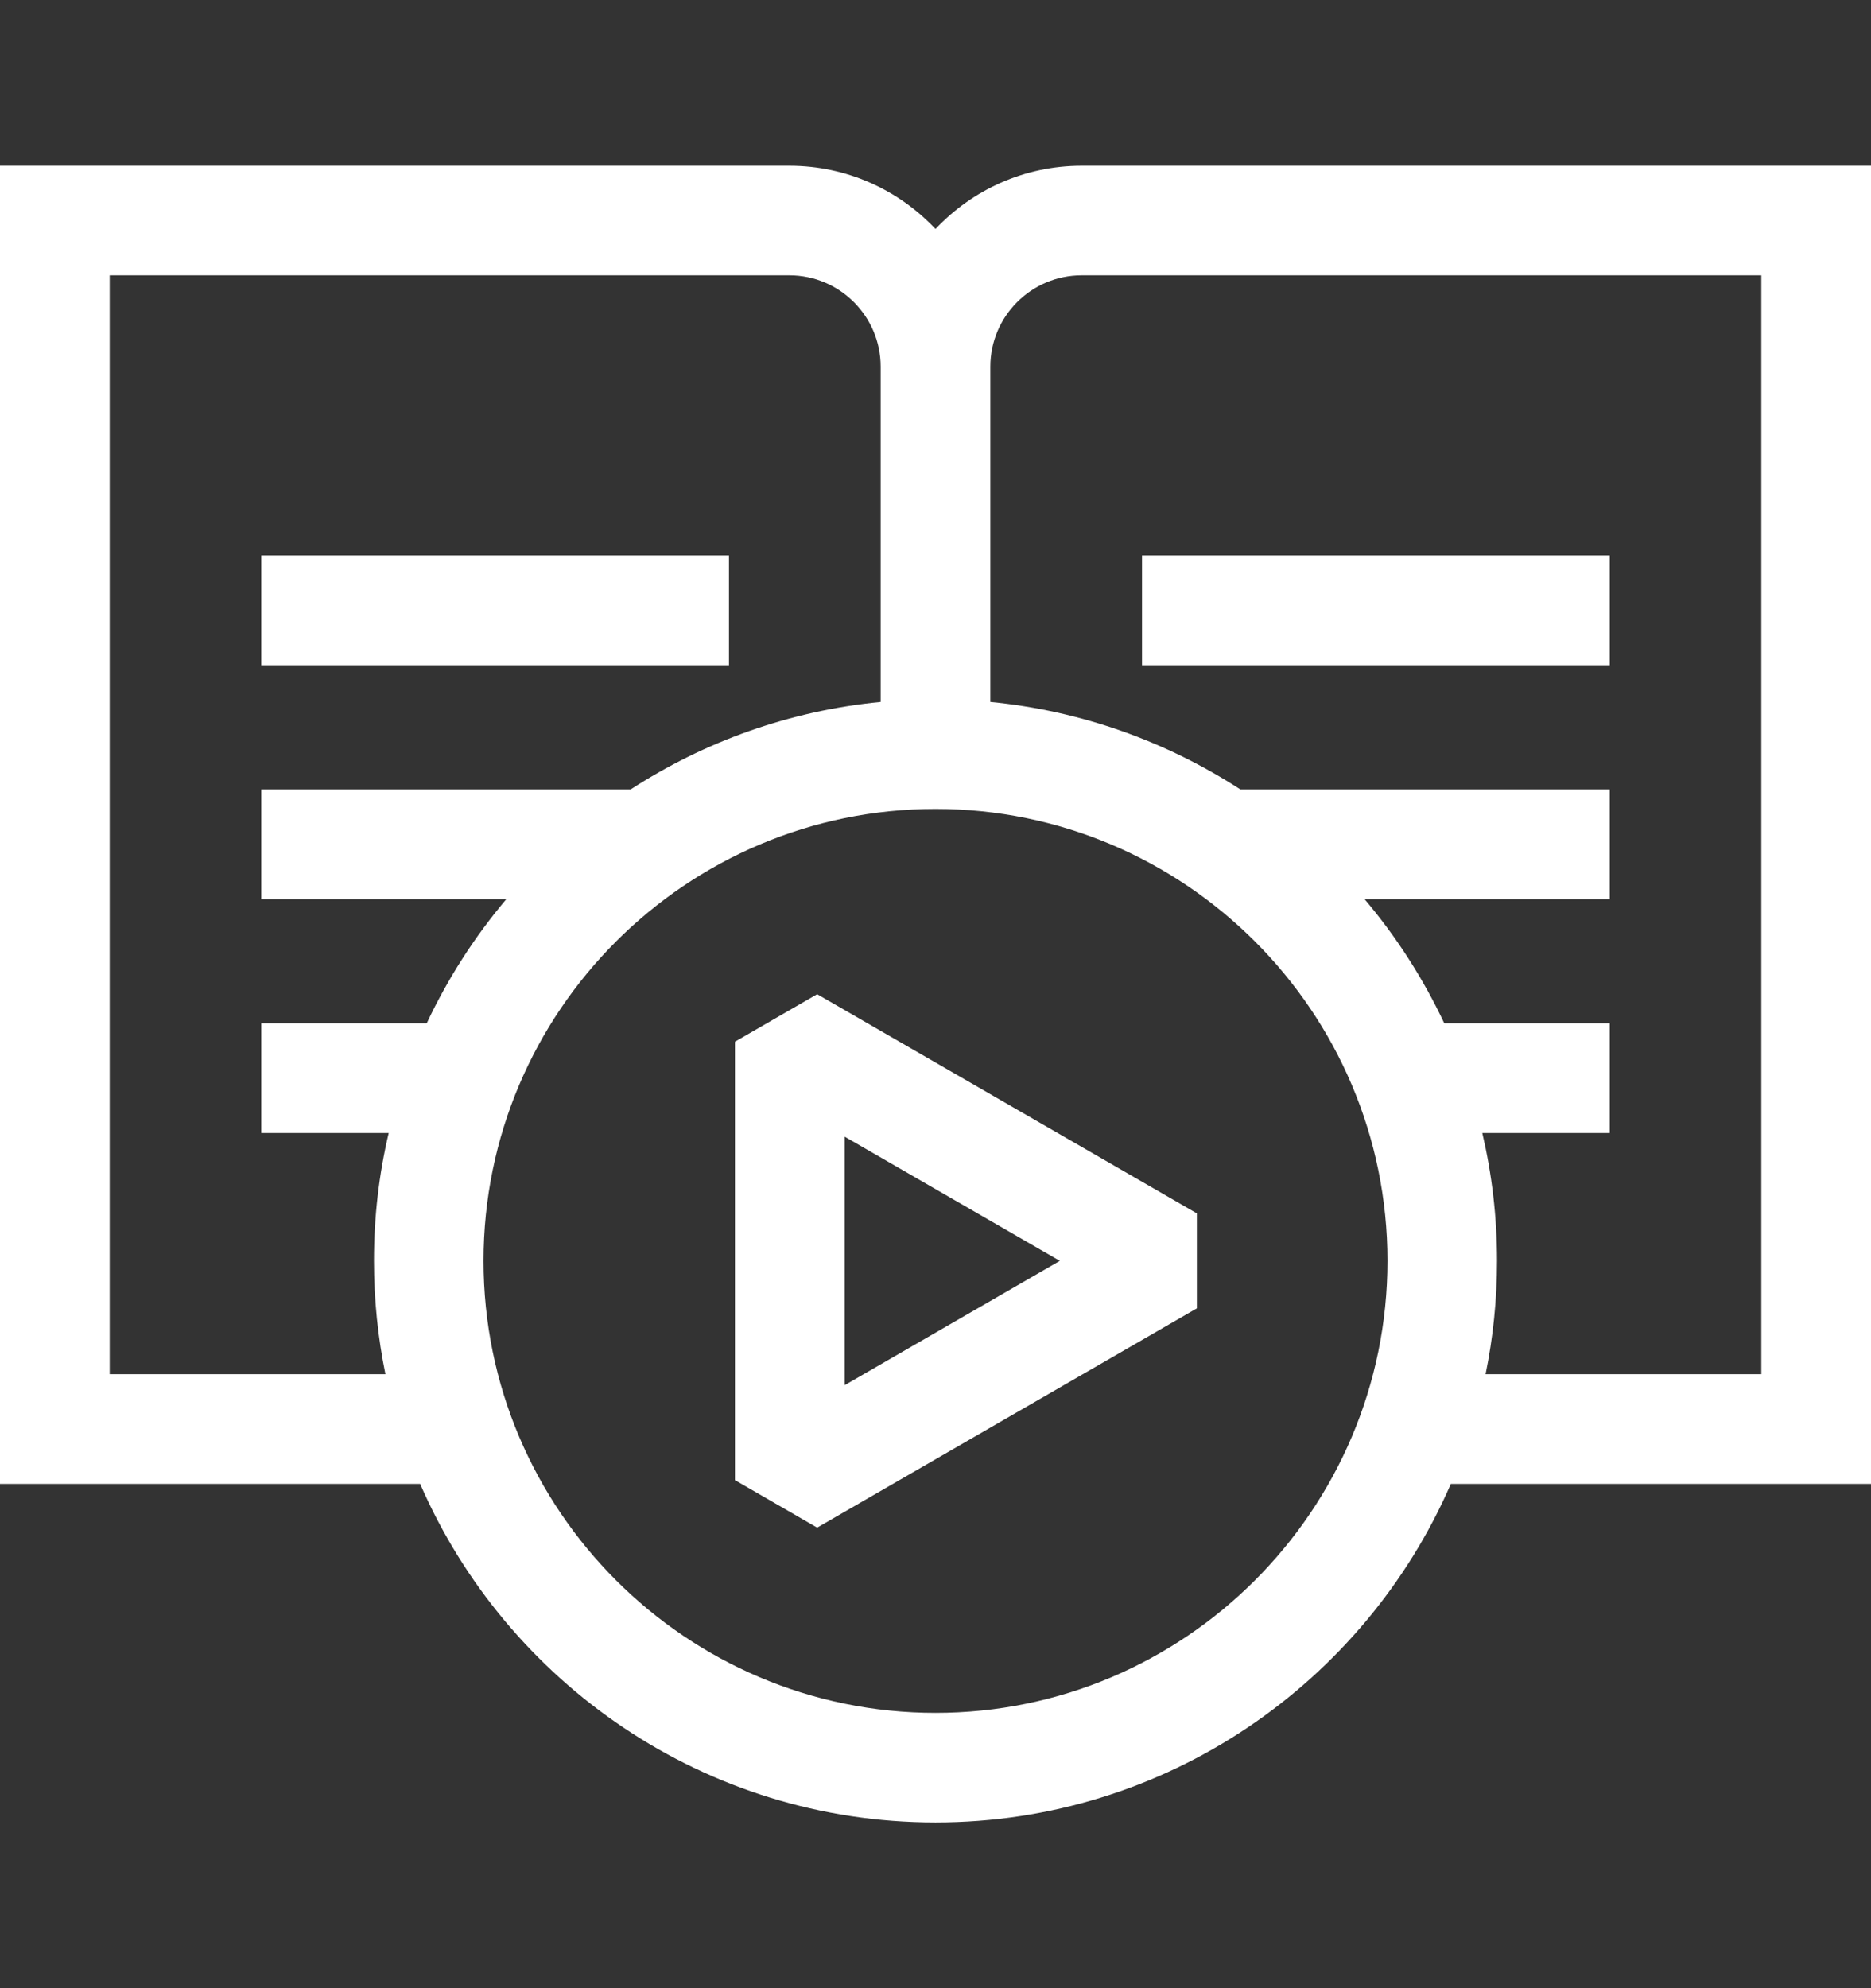 <svg width="16" height="17" viewBox="0 0 16 17" fill="none" xmlns="http://www.w3.org/2000/svg">
<rect x="0" y="0" width="16" height="17" fill="#333333" stroke="none"/>
<path d="M16 1.417H9.25C8.758 1.417 8.314 1.625 8 1.958C7.686 1.625 7.242 1.417 6.75 1.417H0V12.688H3.593C4.332 14.39 6.029 15.583 8 15.583C9.971 15.583 11.668 14.39 12.407 12.688H16V1.417ZM15.062 11.75H12.704C12.768 11.437 12.802 11.113 12.802 10.781C12.802 10.405 12.758 10.039 12.676 9.688H13.766V8.75H12.351C12.17 8.366 11.941 8.009 11.669 7.688H13.766V6.75H10.607C9.979 6.343 9.251 6.078 8.469 6.002V3.135C8.469 2.705 8.819 2.354 9.25 2.354H15.062V11.75ZM8 14.646C5.869 14.646 4.135 12.912 4.135 10.781C4.135 8.65 5.869 6.917 8 6.917C10.131 6.917 11.865 8.65 11.865 10.781C11.865 12.912 10.131 14.646 8 14.646ZM0.938 2.354H6.75C7.181 2.354 7.531 2.705 7.531 3.135V6.002C6.749 6.078 6.021 6.343 5.393 6.75H2.234V7.688H4.33C4.059 8.009 3.83 8.365 3.649 8.75H2.234V9.688H3.324C3.241 10.039 3.198 10.405 3.198 10.781C3.198 11.113 3.232 11.437 3.296 11.75H0.938V2.354Z" fill="white"/>
<path d="M2.234 4.75H6.234V5.688H2.234V4.75Z" fill="white"/>
<path d="M9.766 4.75H13.766V5.688H9.766V4.75Z" fill="white"/>
<path d="M10.235 11.187V10.375L6.988 8.501L6.285 8.907V12.656L6.988 13.062L10.235 11.187ZM7.223 9.719L9.063 10.781L7.223 11.844V9.719Z" fill="white"/>
</svg>
